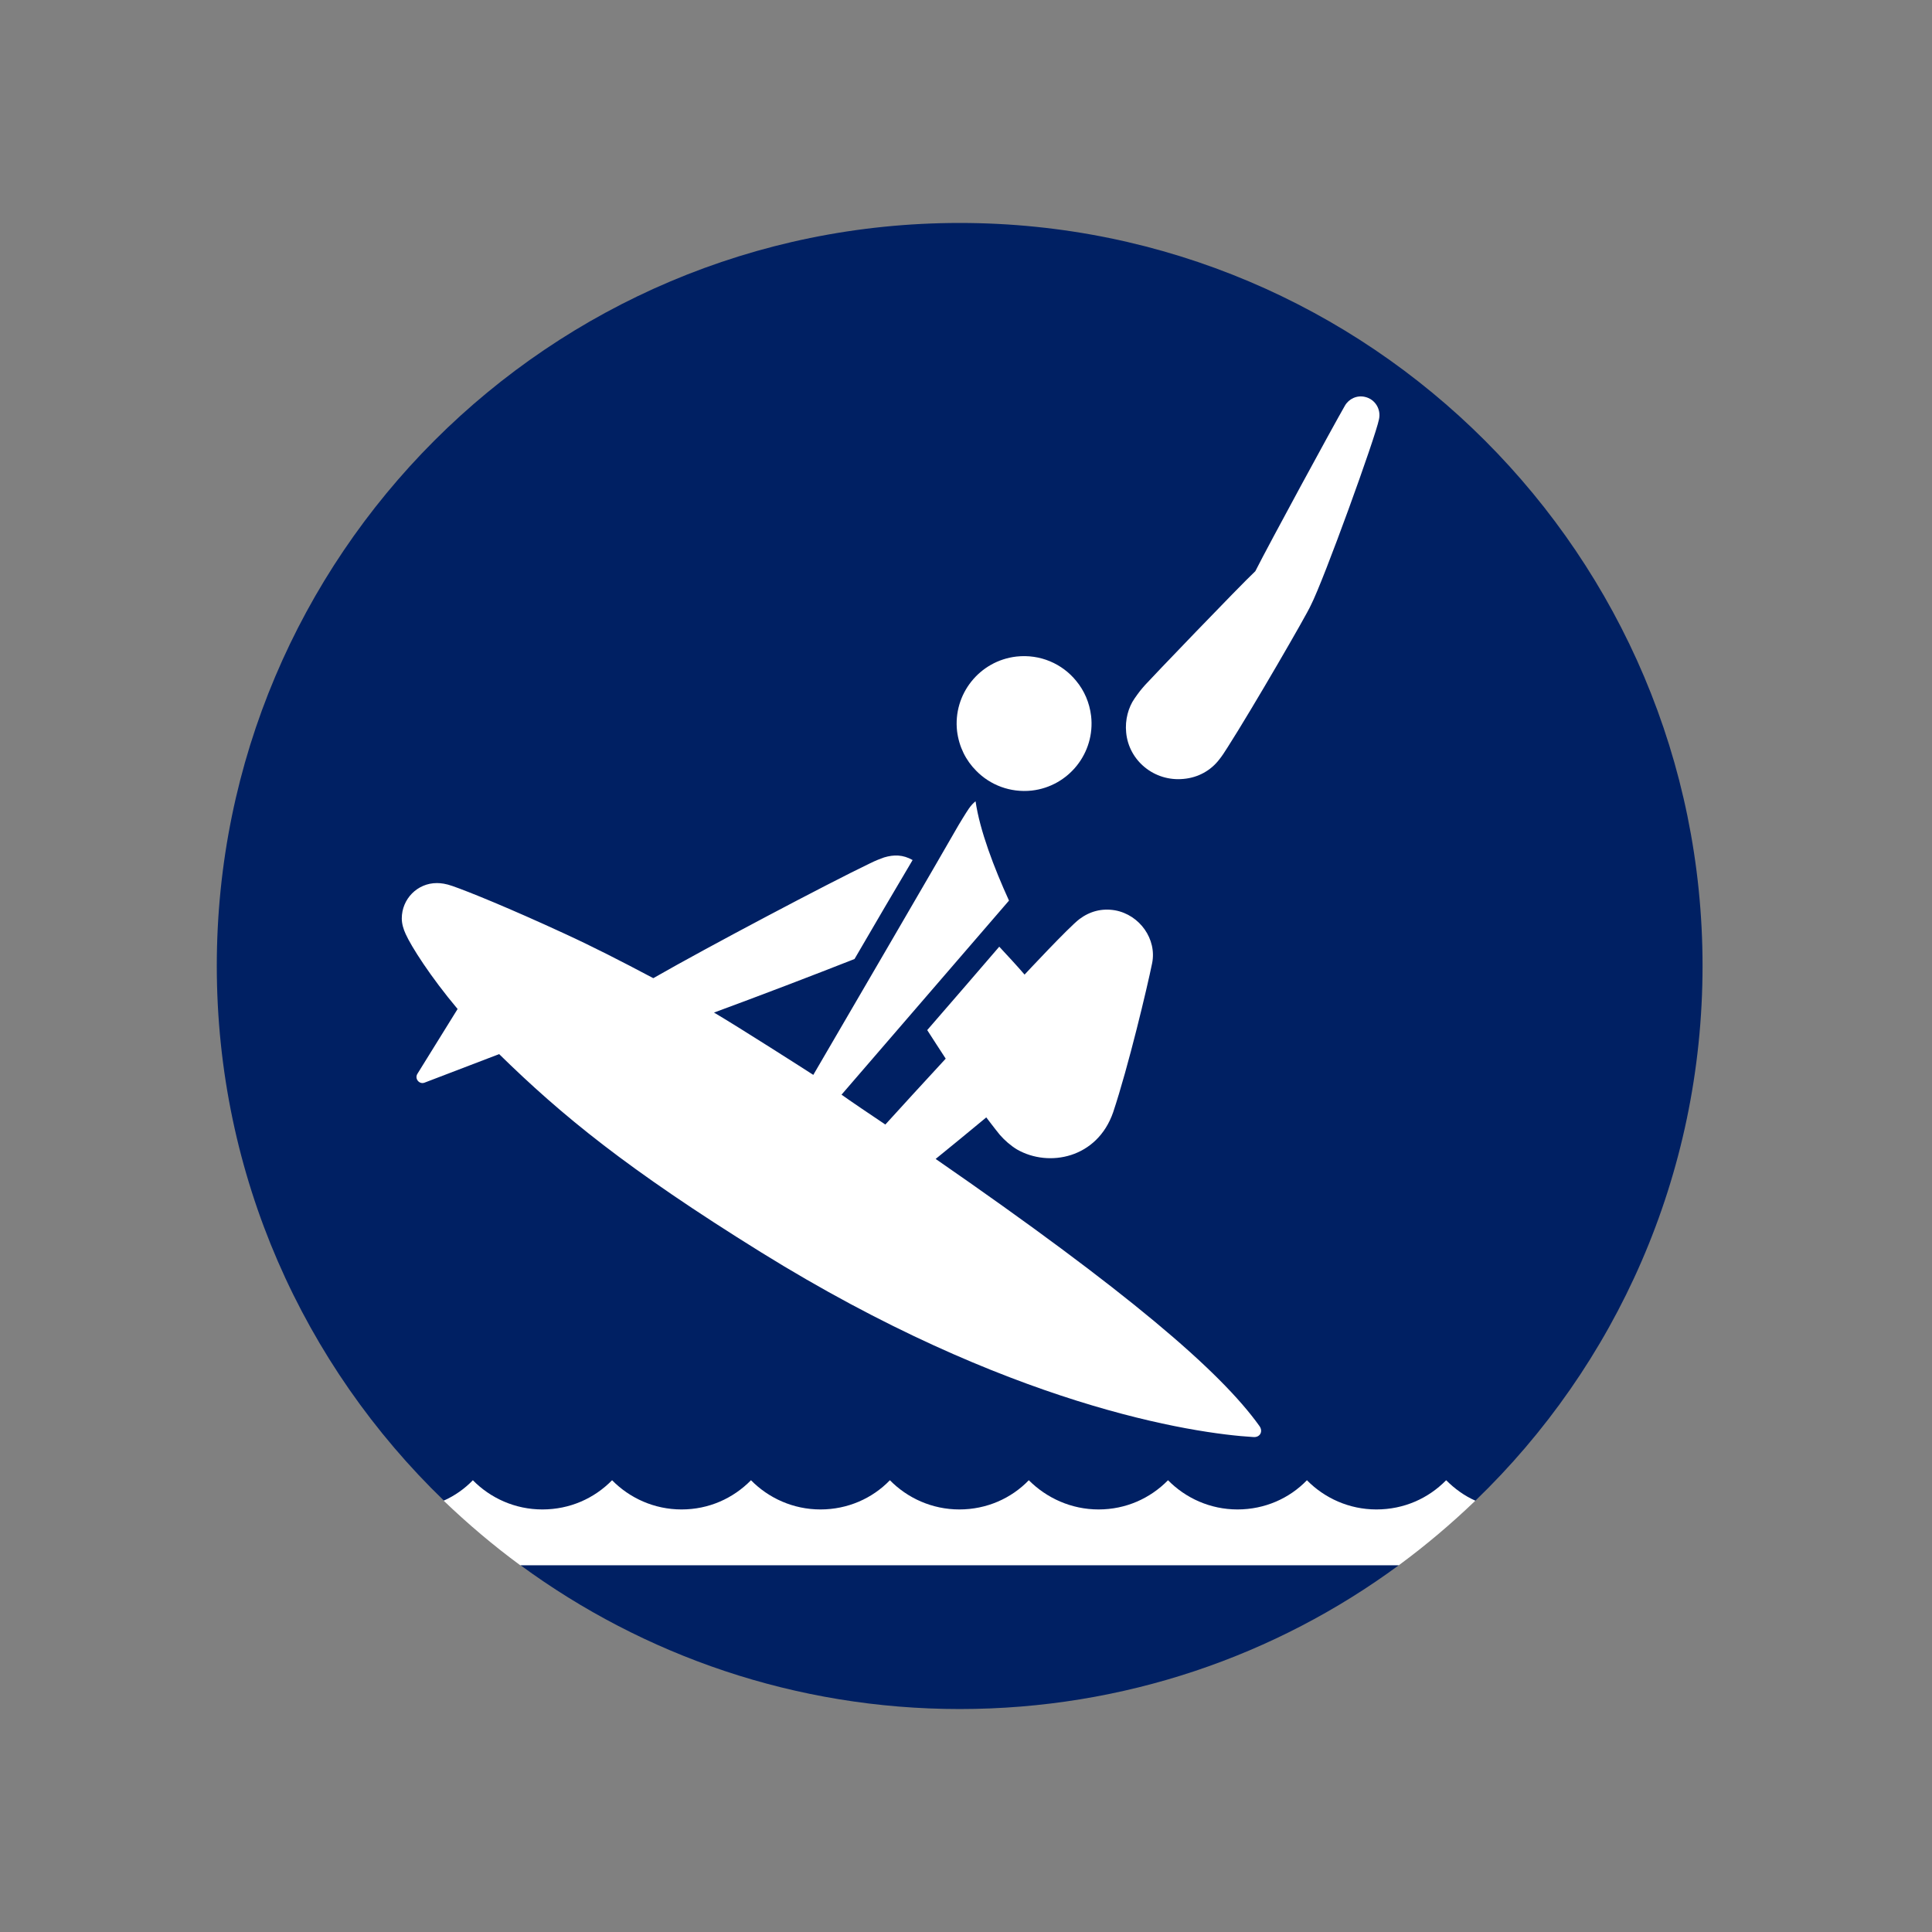 <?xml version="1.0" encoding="utf-8"?>
<!-- Generator: Adobe Illustrator 22.0.0, SVG Export Plug-In . SVG Version: 6.00 Build 0)  -->
<svg version="1.1" id="Layer_1" xmlns="http://www.w3.org/2000/svg" xmlns:xlink="http://www.w3.org/1999/xlink" x="0px" y="0px"
	 viewBox="0 0 595.3 595.3" style="enable-background:new 0 0 595.3 595.3;" xml:space="preserve">
<rect x="0" y="0" width="595.3" height="595.3" fill="#808080" stroke="none"/>
<style type="text/css">
	.st0{fill:#002063;}
	.st1{fill:#FFFFFF;}
</style>
<g>
	<path class="st0" d="M454,462.7l0.6-0.3c43.2-41.6,70-100.1,70-164.8c0-126.4-102.5-228.9-228.9-228.9
		c-126.4,0-228.9,102.5-228.9,228.9c0,64.7,26.8,123.1,70,164.8l0.6,0.3l23.3,19.3l-0.3,0.3c37.9,27.8,84.7,44.3,135.3,44.3
		c50.6,0,97.4-16.4,135.3-44.3l-0.3-0.3L454,462.7z"/>
	<path class="st1" d="M300.8,237.5c4.3,4.4,10.5,6.8,17.1,6.1c11.4-1.3,19.6-11.6,18.3-23c-0.5-4.1-2.1-7.8-4.6-10.8
		c-4.3-5.3-11.1-8.3-18.4-7.5c-11.4,1.3-19.6,11.6-18.3,23C295.5,230.1,297.6,234.3,300.8,237.5"/>
	<path class="st1" d="M364.7,240c4.5-0.4,8.4-2.6,11-6c0.8-1,1.6-2.2,2.6-3.8c7.6-11.9,24.4-40.9,25.6-43.7c4-7.8,20-52,21-57.3
		c0.7-3.1-1.2-6.2-4.3-6.9c-2.5-0.6-5,0.6-6.2,2.7c-3.8,6.6-23.2,42.3-27.6,51c-4.9,4.6-32.6,33.5-34,35.1s-1.8,2.1-3.2,4.1
		c-1.9,2.7-3,6.6-2.6,10.5C347.8,234.4,355.7,240.9,364.7,240"/>
	<path class="st1" d="M250.6,331.2c-2-1.3-23.1-14.8-30.6-19.2c13.6-5,30.6-11.5,43.3-16.5c6.3-10.8,12.6-21.6,17.9-30.5
		c-3-1.7-5.8-1.7-8.8-0.8c-1.1,0.4-2.5,0.9-4.5,1.9c-12.7,6.1-49.5,25.5-66.6,35.3c-10-5.3-18.6-9.7-27.3-13.7
		c-17.1-7.9-29.7-13-34.6-14.7c-2-0.7-3.5-0.9-4.8-0.9c-6,0-10.8,4.9-10.8,10.9c0,1.6,0.5,3.3,1.2,4.8c1.7,3.8,7.6,13.1,16,23.1
		l-12.4,20c-0.9,1.5,0.6,3.3,2.2,2.7l23-8.8c19.3,18.9,39.4,35.4,80.6,61c76.2,47.3,133.1,55.9,151.9,57c2,0.1,3-1.8,1.7-3.5
		c-12.1-16.9-40.7-41.4-99.7-82.2c4.6-3.7,9.9-8.1,15.6-12.8c0,0,2.8,3.7,4.2,5.4c1.4,1.6,3.3,3.3,5.3,4.5
		c9.8,5.6,24.7,2.7,29.6-11.5c4.7-14.1,10.5-38.5,12-45.9c1.5-7.4-3.8-14.9-11.4-16.3c-4.1-0.7-7.8,0.3-11,2.7
		c-3.2,2.4-16.9,17.1-16.9,17.1c-2.5-2.9-5.2-5.8-7.8-8.6c-6.9,8-14.7,17.1-22.2,25.7c1.9,3,3.9,6,5.7,8.8
		c-7.1,7.7-13.8,15-18.6,20.3c-2.6-1.7-12.3-8.3-13.5-9.2c1.4-1.6,51.6-59.8,51.6-59.8c-4.6-10.1-9-21.6-10.3-30.6
		c-0.4,0.3-1.3,1.1-2.1,2.3c-0.7,1-3.1,4.9-4.1,6.7C293.4,257.8,254,325.4,250.6,331.2"/>
	<path class="st1" d="M445.6,456.1c-5.5,5.6-13,9-21.5,9c-8.4,0-16-3.5-21.4-9c-5.4,5.6-13,9-21.4,9c-8.4,0-16-3.5-21.4-9
		c-5.5,5.6-13,9-21.4,9c-8.4,0-16-3.5-21.5-9c-5.4,5.6-13,9-21.4,9c-8.4,0-16-3.5-21.4-9c-5.4,5.6-13,9-21.4,9c-8.4,0-16-3.5-21.4-9
		c-5.5,5.6-13,9-21.4,9c-8.4,0-16-3.5-21.4-9c-5.5,5.6-13,9-21.5,9c-8.4,0-16-3.5-21.4-9c-2.5,2.6-5.6,4.8-9,6.3
		c7.4,7.1,15.3,13.8,23.6,19.9h270.7c8.3-6.1,16.2-12.8,23.6-19.9C451.2,460.9,448.2,458.7,445.6,456.1"/>
</g>
</svg>
